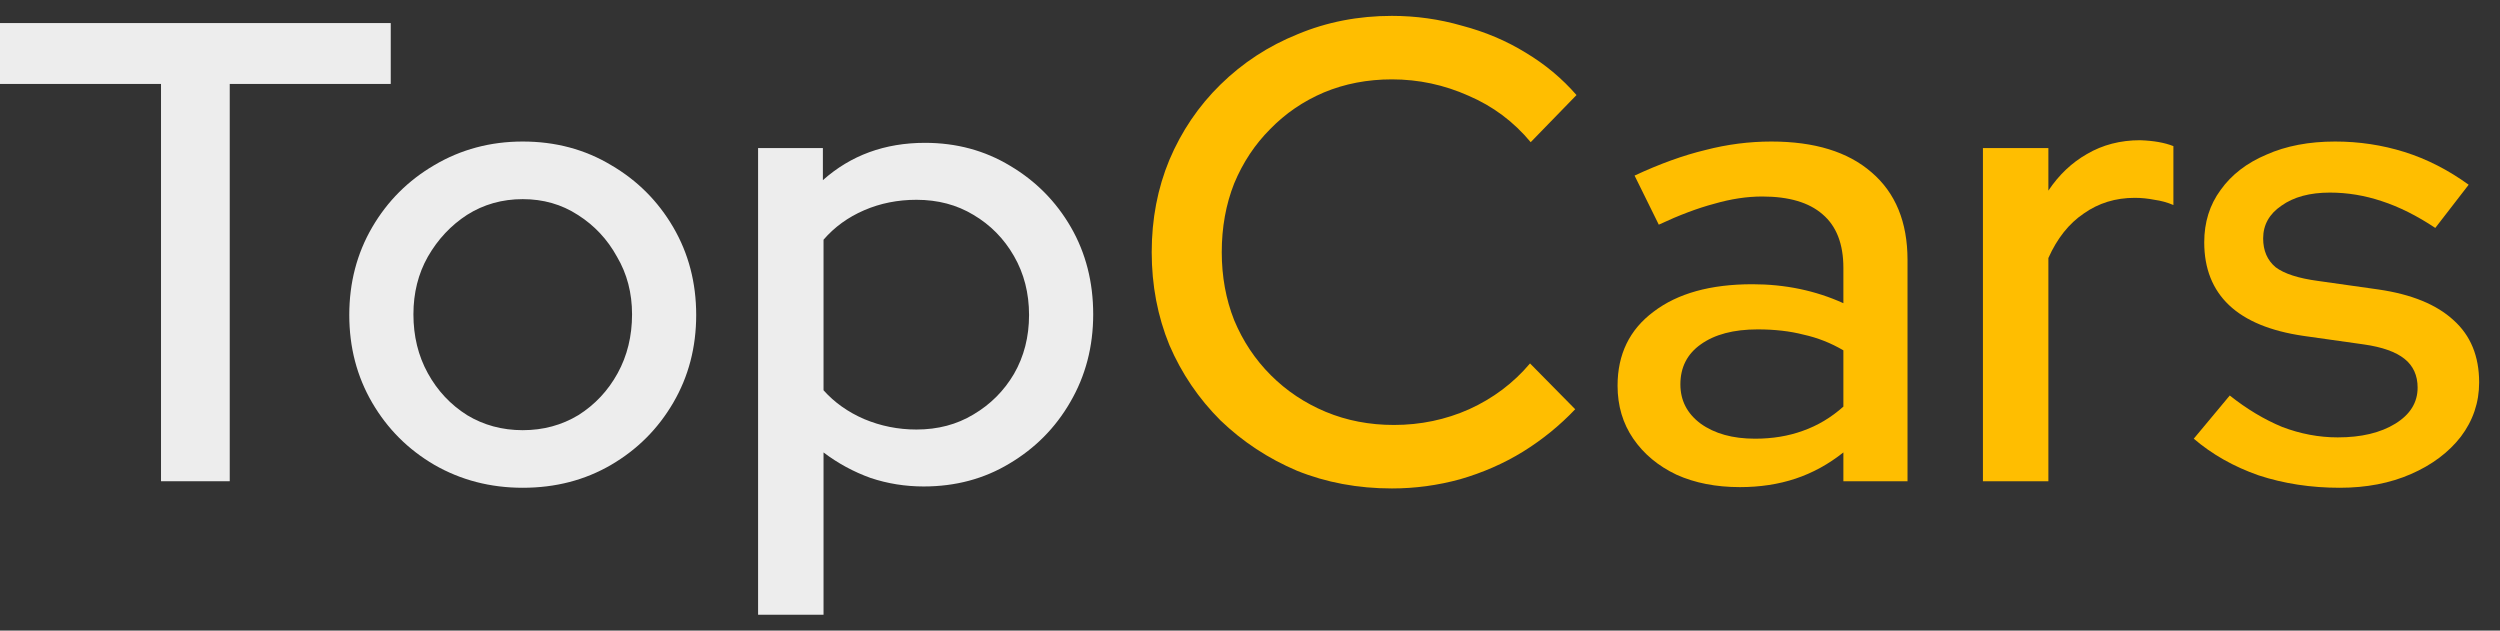 <svg width="111" height="28" viewBox="0 0 111 28" fill="none" xmlns="http://www.w3.org/2000/svg">
  <rect x="0" y="0" width="111" height="28" fill="#333333" stroke="none"/>
  <path d="M7.149 21.367V3.727H0V1.024H17.349V3.727H10.2V21.367H7.149Z"
    fill="#EDEDED" />
  <path
    d="M23.209 21.657C21.776 21.657 20.468 21.319 19.286 20.64C18.124 19.962 17.203 19.042 16.525 17.88C15.847 16.717 15.508 15.419 15.508 13.986C15.508 12.552 15.847 11.254 16.525 10.091C17.203 8.929 18.124 8.009 19.286 7.331C20.468 6.633 21.776 6.284 23.209 6.284C24.663 6.284 25.97 6.633 27.133 7.331C28.295 8.009 29.215 8.929 29.893 10.091C30.572 11.254 30.911 12.552 30.911 13.986C30.911 15.419 30.572 16.717 29.893 17.88C29.215 19.042 28.295 19.962 27.133 20.64C25.97 21.319 24.663 21.657 23.209 21.657ZM23.209 19.1C24.12 19.1 24.943 18.877 25.68 18.432C26.416 17.967 26.997 17.347 27.423 16.572C27.849 15.797 28.063 14.925 28.063 13.956C28.063 13.007 27.84 12.155 27.394 11.399C26.968 10.624 26.387 10.004 25.651 9.539C24.934 9.074 24.12 8.842 23.209 8.842C22.299 8.842 21.476 9.074 20.739 9.539C20.022 10.004 19.441 10.624 18.996 11.399C18.569 12.155 18.356 13.007 18.356 13.956C18.356 14.925 18.569 15.797 18.996 16.572C19.422 17.347 20.003 17.967 20.739 18.432C21.476 18.877 22.299 19.1 23.209 19.1Z"
    fill="#EDEDED" />
  <path
    d="M33.659 27.295V6.575H36.536V7.999C37.776 6.895 39.287 6.342 41.069 6.342C42.464 6.342 43.723 6.682 44.847 7.36C45.99 8.038 46.891 8.948 47.55 10.091C48.208 11.234 48.538 12.523 48.538 13.956C48.538 15.39 48.199 16.688 47.521 17.851C46.862 18.994 45.961 19.904 44.818 20.582C43.694 21.26 42.425 21.599 41.011 21.599C40.197 21.599 39.413 21.474 38.657 21.222C37.901 20.95 37.204 20.573 36.565 20.088V27.295H33.659ZM40.691 19.071C41.641 19.071 42.483 18.848 43.22 18.403C43.975 17.957 44.576 17.357 45.021 16.601C45.467 15.826 45.69 14.954 45.69 13.986C45.69 13.017 45.467 12.145 45.021 11.37C44.576 10.595 43.975 9.985 43.22 9.539C42.483 9.094 41.641 8.871 40.691 8.871C39.858 8.871 39.083 9.026 38.367 9.336C37.65 9.646 37.049 10.082 36.565 10.643V17.328C37.049 17.87 37.65 18.296 38.367 18.606C39.103 18.916 39.878 19.071 40.691 19.071Z"
    fill="#EDEDED" />
  <path
    d="M61.802 21.687C60.29 21.687 58.886 21.425 57.588 20.902C56.309 20.36 55.176 19.614 54.188 18.664C53.219 17.696 52.463 16.582 51.921 15.322C51.398 14.044 51.136 12.668 51.136 11.196C51.136 9.723 51.398 8.357 51.921 7.098C52.463 5.819 53.219 4.705 54.188 3.756C55.176 2.787 56.319 2.041 57.617 1.518C58.915 0.976 60.31 0.705 61.802 0.705C62.867 0.705 63.904 0.85 64.911 1.141C65.938 1.412 66.877 1.809 67.73 2.332C68.602 2.855 69.357 3.485 69.997 4.221L67.963 6.313C67.207 5.403 66.287 4.715 65.202 4.25C64.117 3.766 62.983 3.524 61.802 3.524C60.717 3.524 59.709 3.717 58.779 4.105C57.869 4.492 57.074 5.035 56.396 5.732C55.718 6.41 55.185 7.214 54.798 8.144C54.43 9.074 54.246 10.091 54.246 11.196C54.246 12.281 54.43 13.288 54.798 14.218C55.185 15.148 55.728 15.962 56.425 16.659C57.123 17.357 57.937 17.899 58.866 18.287C59.796 18.674 60.804 18.868 61.889 18.868C63.071 18.868 64.185 18.635 65.231 18.17C66.296 17.686 67.197 17.008 67.933 16.136L69.939 18.17C69.26 18.887 68.486 19.517 67.614 20.059C66.761 20.582 65.831 20.989 64.824 21.28C63.836 21.551 62.828 21.687 61.802 21.687Z"
    fill="#FFBE00" />
  <path
    d="M77.254 21.628C76.188 21.628 75.249 21.444 74.435 21.076C73.621 20.689 72.982 20.156 72.517 19.478C72.052 18.8 71.82 18.015 71.82 17.124C71.82 15.729 72.352 14.634 73.418 13.84C74.484 13.027 75.946 12.62 77.806 12.62C79.259 12.62 80.606 12.9 81.846 13.462V11.893C81.846 10.828 81.536 10.033 80.916 9.51C80.315 8.987 79.424 8.725 78.242 8.725C77.564 8.725 76.857 8.832 76.121 9.045C75.384 9.239 74.561 9.549 73.65 9.975L72.575 7.796C73.699 7.272 74.745 6.895 75.714 6.662C76.683 6.41 77.661 6.284 78.649 6.284C80.567 6.284 82.049 6.74 83.095 7.65C84.161 8.561 84.694 9.859 84.694 11.544V21.367H81.846V20.088C81.187 20.611 80.48 20.999 79.724 21.251C78.969 21.503 78.145 21.628 77.254 21.628ZM74.609 17.066C74.609 17.783 74.91 18.364 75.51 18.81C76.13 19.255 76.934 19.478 77.922 19.478C78.697 19.478 79.404 19.362 80.044 19.129C80.703 18.897 81.303 18.538 81.846 18.054V15.555C81.284 15.225 80.693 14.993 80.073 14.857C79.472 14.702 78.794 14.625 78.039 14.625C76.973 14.625 76.13 14.848 75.51 15.293C74.91 15.719 74.609 16.31 74.609 17.066Z"
    fill="#FFBE00" />
  <path
    d="M88.042 21.367V6.575H90.948V8.464C91.413 7.766 91.985 7.224 92.663 6.837C93.36 6.43 94.145 6.226 95.017 6.226C95.617 6.246 96.111 6.333 96.499 6.488V9.103C96.228 8.987 95.947 8.91 95.656 8.871C95.365 8.813 95.075 8.784 94.784 8.784C93.932 8.784 93.176 9.016 92.518 9.481C91.859 9.927 91.336 10.585 90.948 11.457V21.367H88.042Z"
    fill="#FFBE00" />
  <path
    d="M103.884 21.657C102.605 21.657 101.404 21.474 100.28 21.105C99.176 20.718 98.217 20.175 97.403 19.478L99.001 17.56C99.757 18.161 100.532 18.625 101.326 18.955C102.14 19.265 102.964 19.42 103.797 19.42C104.843 19.42 105.695 19.216 106.354 18.81C107.013 18.403 107.342 17.87 107.342 17.211C107.342 16.669 107.148 16.242 106.761 15.933C106.373 15.623 105.773 15.409 104.959 15.293L102.285 14.915C100.813 14.702 99.709 14.247 98.972 13.55C98.236 12.852 97.868 11.922 97.868 10.76C97.868 9.869 98.11 9.094 98.595 8.435C99.079 7.757 99.757 7.234 100.629 6.866C101.501 6.478 102.518 6.284 103.68 6.284C104.746 6.284 105.773 6.439 106.761 6.749C107.749 7.059 108.698 7.544 109.609 8.202L108.127 10.12C107.313 9.578 106.519 9.181 105.744 8.929C104.988 8.677 104.223 8.551 103.448 8.551C102.557 8.551 101.84 8.745 101.297 9.132C100.755 9.5 100.484 9.985 100.484 10.585C100.484 11.128 100.668 11.554 101.036 11.864C101.423 12.155 102.053 12.358 102.925 12.474L105.598 12.852C107.071 13.065 108.185 13.521 108.94 14.218C109.696 14.896 110.074 15.816 110.074 16.979C110.074 17.87 109.802 18.674 109.26 19.391C108.718 20.088 107.981 20.64 107.051 21.047C106.121 21.454 105.066 21.657 103.884 21.657Z"
    fill="#FFBE00" />
</svg>